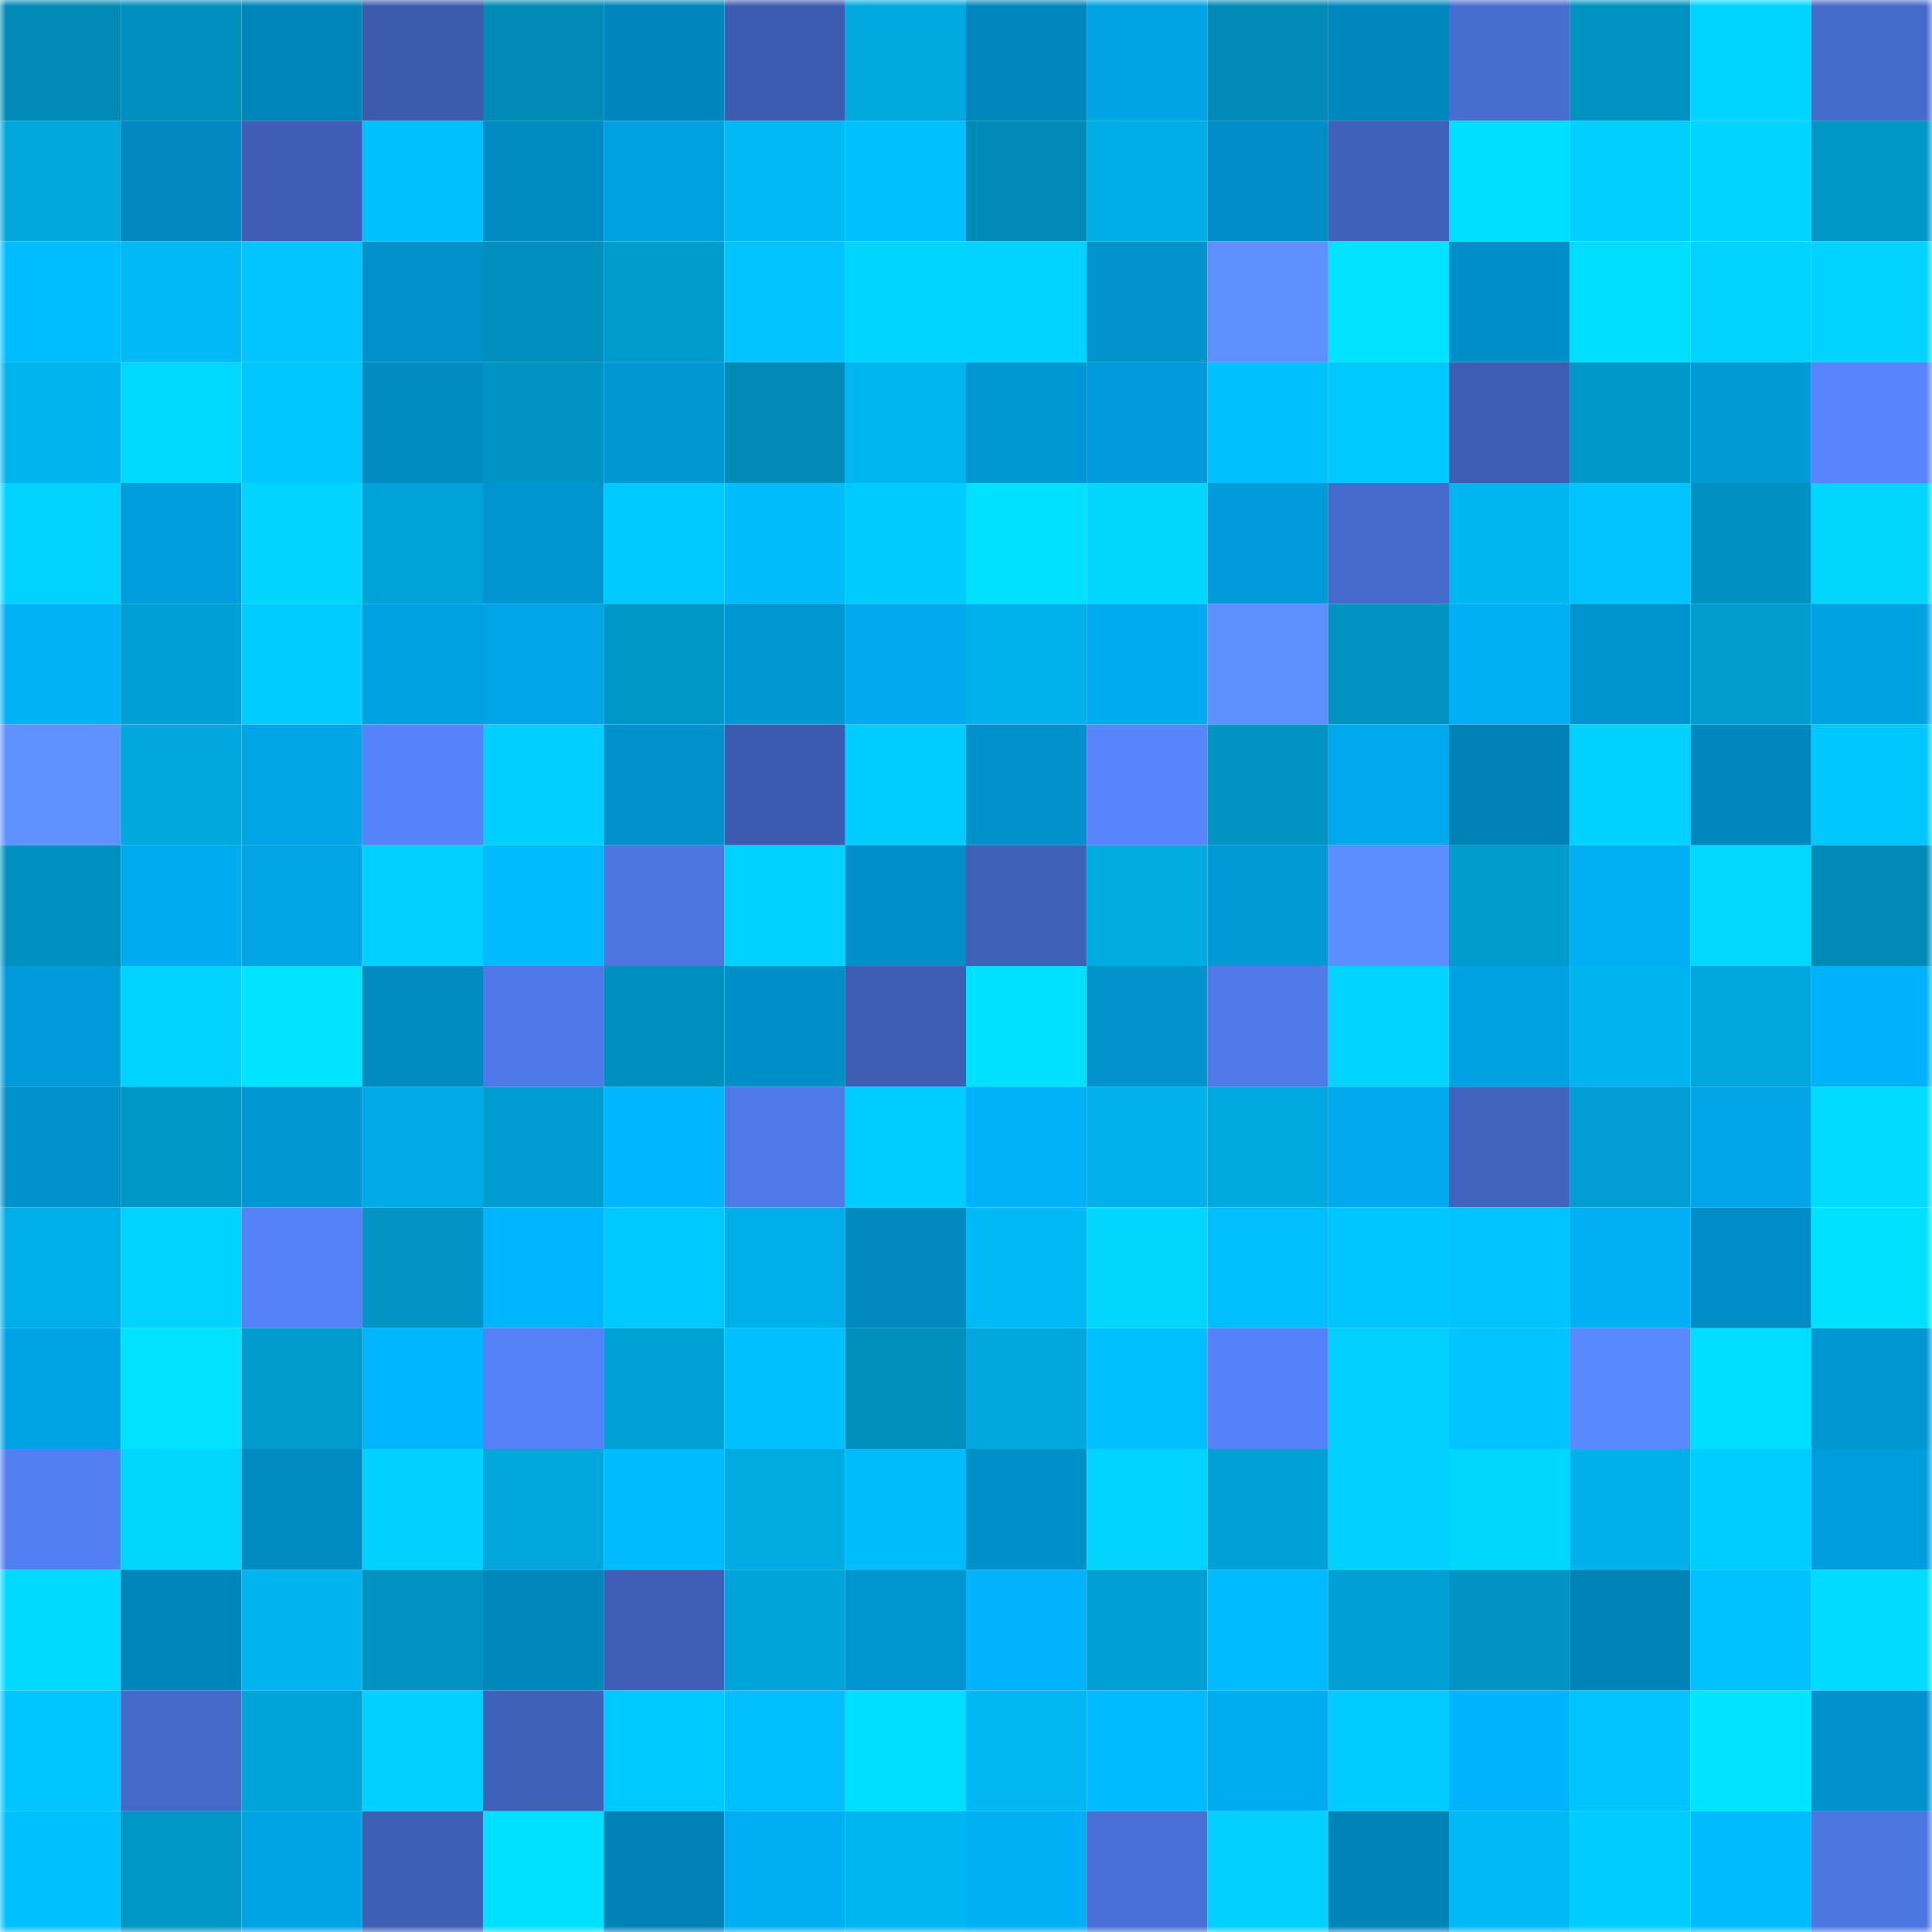 <svg viewBox="0 0 160 160" fill="none" role="img" xmlns="http://www.w3.org/2000/svg" width="240" height="240" name="ens%2Cmaximkafr.eth"><mask id="1435552525" mask-type="alpha" maskUnits="userSpaceOnUse" x="0" y="0" width="160" height="160"><rect width="160" height="160" fill="#FFFFFF"></rect></mask><g mask="url(#1435552525)"><rect x="0" y="0" width="10" height="10" fill="#008ab6"></rect><rect x="10" y="0" width="10" height="10" fill="#008ebc"></rect><rect x="20" y="0" width="10" height="10" fill="#0085ba"></rect><rect x="30" y="0" width="10" height="10" fill="#3b5bad"></rect><rect x="40" y="0" width="10" height="10" fill="#008ab6"></rect><rect x="50" y="0" width="10" height="10" fill="#0086bc"></rect><rect x="60" y="0" width="10" height="10" fill="#3c5caf"></rect><rect x="70" y="0" width="10" height="10" fill="#00aae1"></rect><rect x="80" y="0" width="10" height="10" fill="#0087bd"></rect><rect x="90" y="0" width="10" height="10" fill="#00a3e3"></rect><rect x="100" y="0" width="10" height="10" fill="#008ab6"></rect><rect x="110" y="0" width="10" height="10" fill="#0088be"></rect><rect x="120" y="0" width="10" height="10" fill="#476dcf"></rect><rect x="130" y="0" width="10" height="10" fill="#0093c2"></rect><rect x="140" y="0" width="10" height="10" fill="#00d5ff"></rect><rect x="150" y="0" width="10" height="10" fill="#456bcb"></rect><rect x="0" y="10" width="10" height="10" fill="#00a7dd"></rect><rect x="10" y="10" width="10" height="10" fill="#008ac1"></rect><rect x="20" y="10" width="10" height="10" fill="#3d5eb4"></rect><rect x="30" y="10" width="10" height="10" fill="#00c0fe"></rect><rect x="40" y="10" width="10" height="10" fill="#008bc3"></rect><rect x="50" y="10" width="10" height="10" fill="#00a1e1"></rect><rect x="60" y="10" width="10" height="10" fill="#00baf5"></rect><rect x="70" y="10" width="10" height="10" fill="#00c0ff"></rect><rect x="80" y="10" width="10" height="10" fill="#008ab6"></rect><rect x="90" y="10" width="10" height="10" fill="#00aee6"></rect><rect x="100" y="10" width="10" height="10" fill="#008dc5"></rect><rect x="110" y="10" width="10" height="10" fill="#3f60b8"></rect><rect x="120" y="10" width="10" height="10" fill="#00deff"></rect><rect x="130" y="10" width="10" height="10" fill="#00cfff"></rect><rect x="140" y="10" width="10" height="10" fill="#00d4ff"></rect><rect x="150" y="10" width="10" height="10" fill="#0096c6"></rect><rect x="0" y="20" width="10" height="10" fill="#00bdff"></rect><rect x="10" y="20" width="10" height="10" fill="#00baf5"></rect><rect x="20" y="20" width="10" height="10" fill="#00c5ff"></rect><rect x="30" y="20" width="10" height="10" fill="#0091ca"></rect><rect x="40" y="20" width="10" height="10" fill="#008fbd"></rect><rect x="50" y="20" width="10" height="10" fill="#009bcd"></rect><rect x="60" y="20" width="10" height="10" fill="#00c3ff"></rect><rect x="70" y="20" width="10" height="10" fill="#00d5ff"></rect><rect x="80" y="20" width="10" height="10" fill="#00d3ff"></rect><rect x="90" y="20" width="10" height="10" fill="#0093cc"></rect><rect x="100" y="20" width="10" height="10" fill="#5d8fff"></rect><rect x="110" y="20" width="10" height="10" fill="#00e3ff"></rect><rect x="120" y="20" width="10" height="10" fill="#008ec6"></rect><rect x="130" y="20" width="10" height="10" fill="#00deff"></rect><rect x="140" y="20" width="10" height="10" fill="#00d3ff"></rect><rect x="150" y="20" width="10" height="10" fill="#00d3ff"></rect><rect x="0" y="30" width="10" height="10" fill="#00b4ee"></rect><rect x="10" y="30" width="10" height="10" fill="#00d9ff"></rect><rect x="20" y="30" width="10" height="10" fill="#00c7ff"></rect><rect x="30" y="30" width="10" height="10" fill="#008bc2"></rect><rect x="40" y="30" width="10" height="10" fill="#0094c3"></rect><rect x="50" y="30" width="10" height="10" fill="#0097d2"></rect><rect x="60" y="30" width="10" height="10" fill="#008ab6"></rect><rect x="70" y="30" width="10" height="10" fill="#00b6f0"></rect><rect x="80" y="30" width="10" height="10" fill="#0098d4"></rect><rect x="90" y="30" width="10" height="10" fill="#009bd8"></rect><rect x="100" y="30" width="10" height="10" fill="#00c0fe"></rect><rect x="110" y="30" width="10" height="10" fill="#00c9ff"></rect><rect x="120" y="30" width="10" height="10" fill="#3c5db1"></rect><rect x="130" y="30" width="10" height="10" fill="#0098c9"></rect><rect x="140" y="30" width="10" height="10" fill="#009ad6"></rect><rect x="150" y="30" width="10" height="10" fill="#5684fc"></rect><rect x="0" y="40" width="10" height="10" fill="#00d3ff"></rect><rect x="10" y="40" width="10" height="10" fill="#009ddc"></rect><rect x="20" y="40" width="10" height="10" fill="#00d4ff"></rect><rect x="30" y="40" width="10" height="10" fill="#00a3d8"></rect><rect x="40" y="40" width="10" height="10" fill="#0095d0"></rect><rect x="50" y="40" width="10" height="10" fill="#00c9ff"></rect><rect x="60" y="40" width="10" height="10" fill="#00bdfa"></rect><rect x="70" y="40" width="10" height="10" fill="#00cbff"></rect><rect x="80" y="40" width="10" height="10" fill="#00e1ff"></rect><rect x="90" y="40" width="10" height="10" fill="#00d6ff"></rect><rect x="100" y="40" width="10" height="10" fill="#009bd8"></rect><rect x="110" y="40" width="10" height="10" fill="#466bcd"></rect><rect x="120" y="40" width="10" height="10" fill="#00b6f0"></rect><rect x="130" y="40" width="10" height="10" fill="#00c4ff"></rect><rect x="140" y="40" width="10" height="10" fill="#0091bf"></rect><rect x="150" y="40" width="10" height="10" fill="#00d6ff"></rect><rect x="0" y="50" width="10" height="10" fill="#00b1f6"></rect><rect x="10" y="50" width="10" height="10" fill="#00a0d3"></rect><rect x="20" y="50" width="10" height="10" fill="#00ccff"></rect><rect x="30" y="50" width="10" height="10" fill="#00a1e0"></rect><rect x="40" y="50" width="10" height="10" fill="#00a5e7"></rect><rect x="50" y="50" width="10" height="10" fill="#0096c5"></rect><rect x="60" y="50" width="10" height="10" fill="#0097d2"></rect><rect x="70" y="50" width="10" height="10" fill="#00aaed"></rect><rect x="80" y="50" width="10" height="10" fill="#00b2eb"></rect><rect x="90" y="50" width="10" height="10" fill="#00abee"></rect><rect x="100" y="50" width="10" height="10" fill="#5e90ff"></rect><rect x="110" y="50" width="10" height="10" fill="#0092c1"></rect><rect x="120" y="50" width="10" height="10" fill="#00b0f5"></rect><rect x="130" y="50" width="10" height="10" fill="#0094ce"></rect><rect x="140" y="50" width="10" height="10" fill="#009dcf"></rect><rect x="150" y="50" width="10" height="10" fill="#00a2e2"></rect><rect x="0" y="60" width="10" height="10" fill="#5f92ff"></rect><rect x="10" y="60" width="10" height="10" fill="#00a8de"></rect><rect x="20" y="60" width="10" height="10" fill="#00a5e6"></rect><rect x="30" y="60" width="10" height="10" fill="#5583fa"></rect><rect x="40" y="60" width="10" height="10" fill="#00cfff"></rect><rect x="50" y="60" width="10" height="10" fill="#0091cb"></rect><rect x="60" y="60" width="10" height="10" fill="#3b5bae"></rect><rect x="70" y="60" width="10" height="10" fill="#00cdff"></rect><rect x="80" y="60" width="10" height="10" fill="#0091ca"></rect><rect x="90" y="60" width="10" height="10" fill="#5685fd"></rect><rect x="100" y="60" width="10" height="10" fill="#0094c3"></rect><rect x="110" y="60" width="10" height="10" fill="#00a9ec"></rect><rect x="120" y="60" width="10" height="10" fill="#0081b4"></rect><rect x="130" y="60" width="10" height="10" fill="#00d2ff"></rect><rect x="140" y="60" width="10" height="10" fill="#0088be"></rect><rect x="150" y="60" width="10" height="10" fill="#00c8ff"></rect><rect x="0" y="70" width="10" height="10" fill="#0091bf"></rect><rect x="10" y="70" width="10" height="10" fill="#00abee"></rect><rect x="20" y="70" width="10" height="10" fill="#00a5e6"></rect><rect x="30" y="70" width="10" height="10" fill="#00d1ff"></rect><rect x="40" y="70" width="10" height="10" fill="#00bcff"></rect><rect x="50" y="70" width="10" height="10" fill="#4c75df"></rect><rect x="60" y="70" width="10" height="10" fill="#00d2ff"></rect><rect x="70" y="70" width="10" height="10" fill="#008fc8"></rect><rect x="80" y="70" width="10" height="10" fill="#3f60b7"></rect><rect x="90" y="70" width="10" height="10" fill="#00abe2"></rect><rect x="100" y="70" width="10" height="10" fill="#0099d5"></rect><rect x="110" y="70" width="10" height="10" fill="#5c8eff"></rect><rect x="120" y="70" width="10" height="10" fill="#009bcd"></rect><rect x="130" y="70" width="10" height="10" fill="#00aff4"></rect><rect x="140" y="70" width="10" height="10" fill="#00d8ff"></rect><rect x="150" y="70" width="10" height="10" fill="#008bb7"></rect><rect x="0" y="80" width="10" height="10" fill="#009cda"></rect><rect x="10" y="80" width="10" height="10" fill="#00d3ff"></rect><rect x="20" y="80" width="10" height="10" fill="#00e4ff"></rect><rect x="30" y="80" width="10" height="10" fill="#008bc2"></rect><rect x="40" y="80" width="10" height="10" fill="#4e79e6"></rect><rect x="50" y="80" width="10" height="10" fill="#0090be"></rect><rect x="60" y="80" width="10" height="10" fill="#008ec6"></rect><rect x="70" y="80" width="10" height="10" fill="#3d5eb3"></rect><rect x="80" y="80" width="10" height="10" fill="#00e1ff"></rect><rect x="90" y="80" width="10" height="10" fill="#0093cc"></rect><rect x="100" y="80" width="10" height="10" fill="#4f7ae8"></rect><rect x="110" y="80" width="10" height="10" fill="#00d4ff"></rect><rect x="120" y="80" width="10" height="10" fill="#00a1e0"></rect><rect x="130" y="80" width="10" height="10" fill="#00b5ef"></rect><rect x="140" y="80" width="10" height="10" fill="#00a7dd"></rect><rect x="150" y="80" width="10" height="10" fill="#00b2f9"></rect><rect x="0" y="90" width="10" height="10" fill="#0092cb"></rect><rect x="10" y="90" width="10" height="10" fill="#0097c7"></rect><rect x="20" y="90" width="10" height="10" fill="#0097d2"></rect><rect x="30" y="90" width="10" height="10" fill="#00ace3"></rect><rect x="40" y="90" width="10" height="10" fill="#009ed0"></rect><rect x="50" y="90" width="10" height="10" fill="#00b7ff"></rect><rect x="60" y="90" width="10" height="10" fill="#507ae9"></rect><rect x="70" y="90" width="10" height="10" fill="#00cdff"></rect><rect x="80" y="90" width="10" height="10" fill="#00b1f7"></rect><rect x="90" y="90" width="10" height="10" fill="#00b1ea"></rect><rect x="100" y="90" width="10" height="10" fill="#00a9df"></rect><rect x="110" y="90" width="10" height="10" fill="#00a9ec"></rect><rect x="120" y="90" width="10" height="10" fill="#4063bd"></rect><rect x="130" y="90" width="10" height="10" fill="#009ed1"></rect><rect x="140" y="90" width="10" height="10" fill="#00a6e7"></rect><rect x="150" y="90" width="10" height="10" fill="#00dcff"></rect><rect x="0" y="100" width="10" height="10" fill="#00afe7"></rect><rect x="10" y="100" width="10" height="10" fill="#00d3ff"></rect><rect x="20" y="100" width="10" height="10" fill="#5482f7"></rect><rect x="30" y="100" width="10" height="10" fill="#0095c5"></rect><rect x="40" y="100" width="10" height="10" fill="#00b5fc"></rect><rect x="50" y="100" width="10" height="10" fill="#00c9ff"></rect><rect x="60" y="100" width="10" height="10" fill="#00afe7"></rect><rect x="70" y="100" width="10" height="10" fill="#008ac0"></rect><rect x="80" y="100" width="10" height="10" fill="#00baf5"></rect><rect x="90" y="100" width="10" height="10" fill="#00d6ff"></rect><rect x="100" y="100" width="10" height="10" fill="#00beff"></rect><rect x="110" y="100" width="10" height="10" fill="#00c6ff"></rect><rect x="120" y="100" width="10" height="10" fill="#00c3ff"></rect><rect x="130" y="100" width="10" height="10" fill="#00aff4"></rect><rect x="140" y="100" width="10" height="10" fill="#008cc4"></rect><rect x="150" y="100" width="10" height="10" fill="#00e1ff"></rect><rect x="0" y="110" width="10" height="10" fill="#00a4e5"></rect><rect x="10" y="110" width="10" height="10" fill="#00e2ff"></rect><rect x="20" y="110" width="10" height="10" fill="#009bcd"></rect><rect x="30" y="110" width="10" height="10" fill="#00b6fe"></rect><rect x="40" y="110" width="10" height="10" fill="#5481f6"></rect><rect x="50" y="110" width="10" height="10" fill="#00a1d5"></rect><rect x="60" y="110" width="10" height="10" fill="#00c0ff"></rect><rect x="70" y="110" width="10" height="10" fill="#008ebb"></rect><rect x="80" y="110" width="10" height="10" fill="#00a8dd"></rect><rect x="90" y="110" width="10" height="10" fill="#00beff"></rect><rect x="100" y="110" width="10" height="10" fill="#5482f8"></rect><rect x="110" y="110" width="10" height="10" fill="#00d1ff"></rect><rect x="120" y="110" width="10" height="10" fill="#00c4ff"></rect><rect x="130" y="110" width="10" height="10" fill="#5989ff"></rect><rect x="140" y="110" width="10" height="10" fill="#00deff"></rect><rect x="150" y="110" width="10" height="10" fill="#0097d3"></rect><rect x="0" y="120" width="10" height="10" fill="#527ff2"></rect><rect x="10" y="120" width="10" height="10" fill="#00d6ff"></rect><rect x="20" y="120" width="10" height="10" fill="#008cc3"></rect><rect x="30" y="120" width="10" height="10" fill="#00d1ff"></rect><rect x="40" y="120" width="10" height="10" fill="#00a7dc"></rect><rect x="50" y="120" width="10" height="10" fill="#00bcff"></rect><rect x="60" y="120" width="10" height="10" fill="#00abe2"></rect><rect x="70" y="120" width="10" height="10" fill="#00bcf8"></rect><rect x="80" y="120" width="10" height="10" fill="#0090c8"></rect><rect x="90" y="120" width="10" height="10" fill="#00d4ff"></rect><rect x="100" y="120" width="10" height="10" fill="#00a1d5"></rect><rect x="110" y="120" width="10" height="10" fill="#00d1ff"></rect><rect x="120" y="120" width="10" height="10" fill="#00d7ff"></rect><rect x="130" y="120" width="10" height="10" fill="#00b0e8"></rect><rect x="140" y="120" width="10" height="10" fill="#00cdff"></rect><rect x="150" y="120" width="10" height="10" fill="#009ddb"></rect><rect x="0" y="130" width="10" height="10" fill="#00daff"></rect><rect x="10" y="130" width="10" height="10" fill="#0085ba"></rect><rect x="20" y="130" width="10" height="10" fill="#00b5ef"></rect><rect x="30" y="130" width="10" height="10" fill="#0092c1"></rect><rect x="40" y="130" width="10" height="10" fill="#0087bc"></rect><rect x="50" y="130" width="10" height="10" fill="#3e5fb5"></rect><rect x="60" y="130" width="10" height="10" fill="#00a4d9"></rect><rect x="70" y="130" width="10" height="10" fill="#0095cf"></rect><rect x="80" y="130" width="10" height="10" fill="#00b3fa"></rect><rect x="90" y="130" width="10" height="10" fill="#00a0d3"></rect><rect x="100" y="130" width="10" height="10" fill="#00bbff"></rect><rect x="110" y="130" width="10" height="10" fill="#00a0d4"></rect><rect x="120" y="130" width="10" height="10" fill="#0094c3"></rect><rect x="130" y="130" width="10" height="10" fill="#0084b8"></rect><rect x="140" y="130" width="10" height="10" fill="#00c2ff"></rect><rect x="150" y="130" width="10" height="10" fill="#00dcff"></rect><rect x="0" y="140" width="10" height="10" fill="#00c6ff"></rect><rect x="10" y="140" width="10" height="10" fill="#4469c8"></rect><rect x="20" y="140" width="10" height="10" fill="#00a3d7"></rect><rect x="30" y="140" width="10" height="10" fill="#00d1ff"></rect><rect x="40" y="140" width="10" height="10" fill="#3f61b8"></rect><rect x="50" y="140" width="10" height="10" fill="#00c9ff"></rect><rect x="60" y="140" width="10" height="10" fill="#00beff"></rect><rect x="70" y="140" width="10" height="10" fill="#00deff"></rect><rect x="80" y="140" width="10" height="10" fill="#00b7f1"></rect><rect x="90" y="140" width="10" height="10" fill="#00bbff"></rect><rect x="100" y="140" width="10" height="10" fill="#00acf0"></rect><rect x="110" y="140" width="10" height="10" fill="#00ccff"></rect><rect x="120" y="140" width="10" height="10" fill="#00b4fb"></rect><rect x="130" y="140" width="10" height="10" fill="#00c4ff"></rect><rect x="140" y="140" width="10" height="10" fill="#00e5ff"></rect><rect x="150" y="140" width="10" height="10" fill="#0092cc"></rect><rect x="0" y="150" width="10" height="10" fill="#00c0ff"></rect><rect x="10" y="150" width="10" height="10" fill="#0097c7"></rect><rect x="20" y="150" width="10" height="10" fill="#00a4e5"></rect><rect x="30" y="150" width="10" height="10" fill="#3d5fb4"></rect><rect x="40" y="150" width="10" height="10" fill="#00e1ff"></rect><rect x="50" y="150" width="10" height="10" fill="#0081b4"></rect><rect x="60" y="150" width="10" height="10" fill="#00aef3"></rect><rect x="70" y="150" width="10" height="10" fill="#00b6f0"></rect><rect x="80" y="150" width="10" height="10" fill="#00b0f5"></rect><rect x="90" y="150" width="10" height="10" fill="#486fd3"></rect><rect x="100" y="150" width="10" height="10" fill="#00d1ff"></rect><rect x="110" y="150" width="10" height="10" fill="#0083b7"></rect><rect x="120" y="150" width="10" height="10" fill="#00b9f5"></rect><rect x="130" y="150" width="10" height="10" fill="#00ccff"></rect><rect x="140" y="150" width="10" height="10" fill="#00bcff"></rect><rect x="150" y="150" width="10" height="10" fill="#4c76e0"></rect></g></svg>